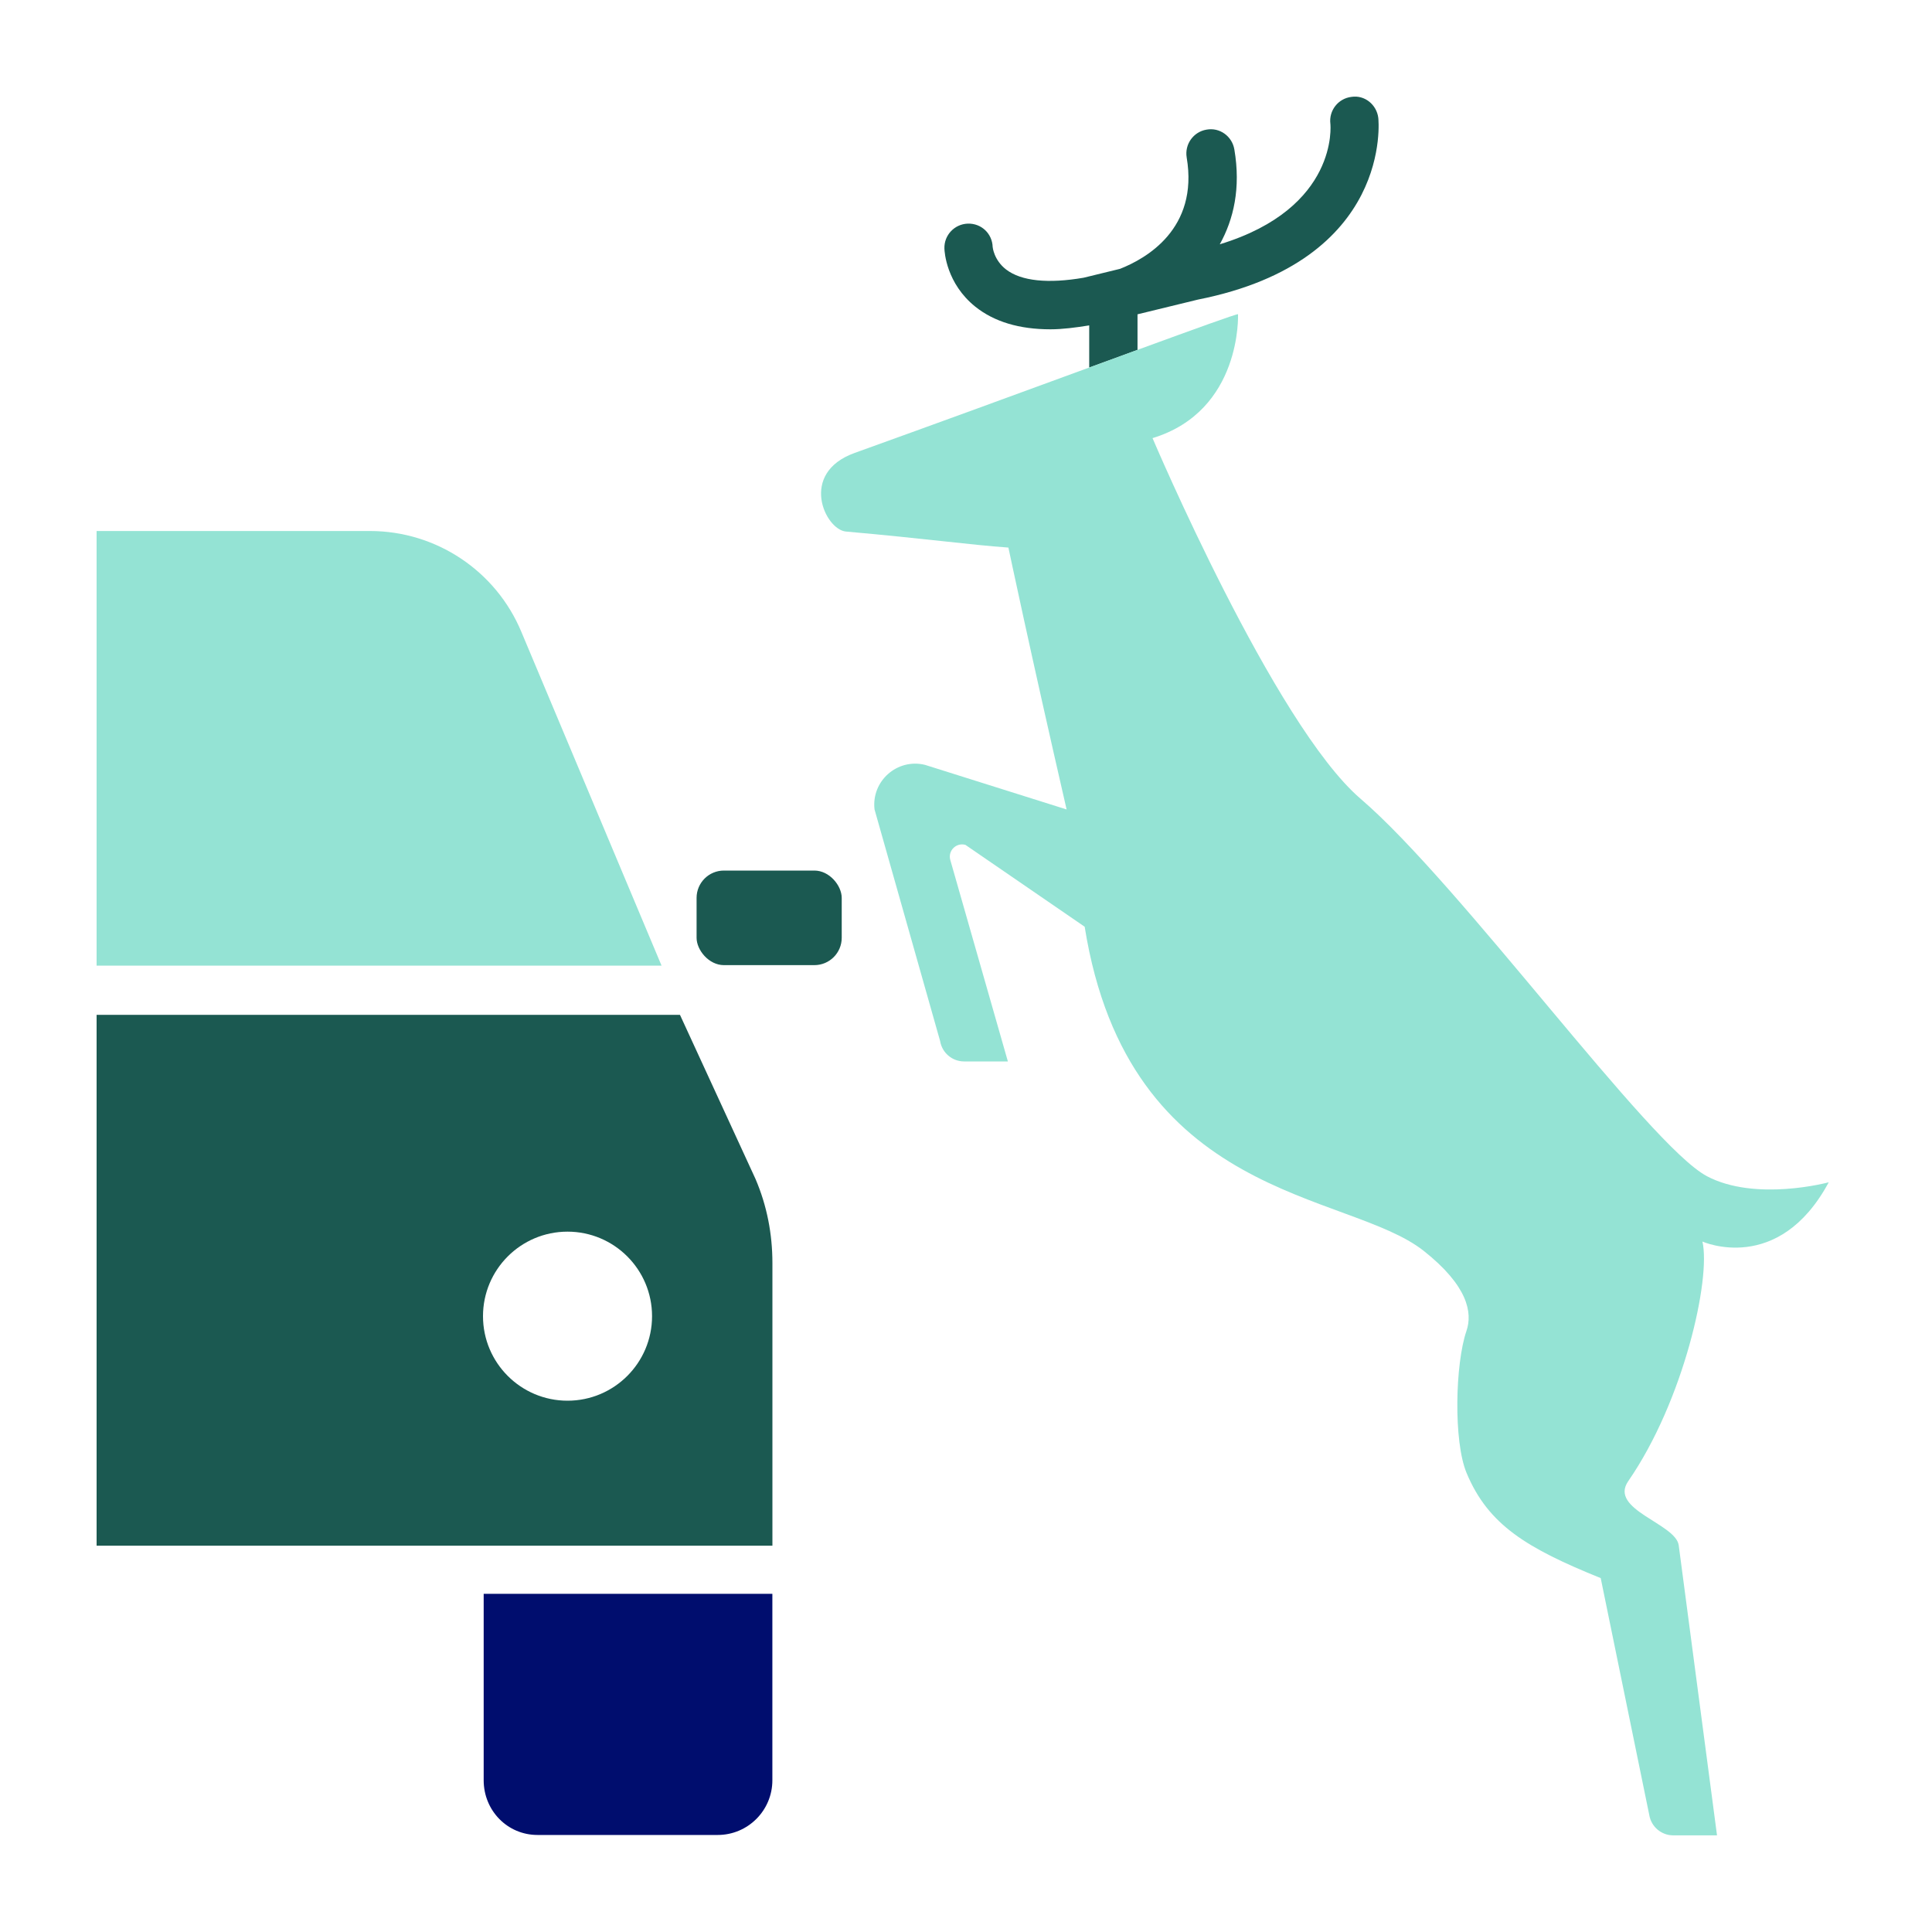 <?xml version="1.0" encoding="UTF-8"?><svg xmlns="http://www.w3.org/2000/svg" viewBox="0 0 40 40" focusable="false" aria-hidden="true"><g id="Solid"><rect width="40" height="40" fill="none"/></g><g id="Icon_Green" data-name="Icon Green"><g><path d="m10.014,36.859c0,.625.49,1.132,1.115,1.132h3.73c.625,0,1.132-.507,1.132-1.132v-3.861h-5.977v3.861Z" fill="#000d6e"/><rect x="14.422" y="18.024" width="3.005" height="1.958" rx=".566" ry=".566" fill="#1b5951"/><path d="m13.697,19.993l-2.902-6.909c-.527-1.265-1.764-2.09-3.135-2.09H2v8.999h11.697Z" fill="#94e3d4"/></g><g><path d="m23.553,6.507l1.248-.304c4.049-.803,3.739-3.732,3.735-3.763-.034-.273-.282-.478-.557-.434-.274.033-.469.283-.435.557.002.019.176,1.743-2.29,2.495.287-.516.438-1.163.302-1.964-.046-.272-.302-.461-.577-.41-.272.046-.455.304-.41.576.251,1.482-.847,2.096-1.38,2.306l-.754.184c-.733.126-1.29.071-1.604-.17-.255-.196-.279-.465-.279-.467-.009-.276-.233-.492-.516-.483-.276.01-.492.24-.483.516.002.072.041.722.639,1.203.39.312.911.469,1.557.469.246,0,.52-.036.802-.081v.873c.355-.13.691-.253 1-.366v-.736Z" fill="#1b5951"/><path d="m35.337,24.35c-1.204-.639-5.092-6.033-7.166-7.811-1.79-1.534-4.309-7.468-4.309-7.468,1.854-.565,1.77-2.566,1.77-2.566-.048-.002-.86.292-2.08.738-.309.113-.644.236-1.0.366-1.416.519-3.154,1.156-4.856,1.768-1.164.418-.614,1.589-.182,1.628,1.669.148,2.556.274,3.364.332,0,0,.454,2.157,1.205,5.422l-2.934-.924c-.574-.139-1.11.336-1.043.922l1.358,4.796c.04.244.25.423.497.423h.906l-1.193-4.174c-.051-.19.124-.363.314-.31l2.469,1.695c.909,5.691,5.443,5.463,7.021,6.712.912.722,1.013,1.28.883,1.658-.232.675-.272,2.284.004,2.942.45,1.076,1.249,1.556,2.776,2.174l1.005,4.903c.04.244.25.423.497.423h.906l-.793-6.006c-.063-.451-1.452-.737-1.046-1.326,1.153-1.667,1.714-4.199,1.537-4.962,0,0,1.574.706,2.615-1.227,0,0-1.513.41-2.528-.129Z" fill="#94e3d4"/></g><path d="m15.641,24.407l-1.563-3.396H2v10.991h13.992v-5.852c0-.6-.113-1.189-.351-1.743Zm-3.891,4.593c-.966,0-1.75-.784-1.75-1.75s.784-1.75,1.75-1.75,1.75.784,1.75,1.75-.784,1.75-1.75,1.75Z" fill="#1b5951"/></g></svg>